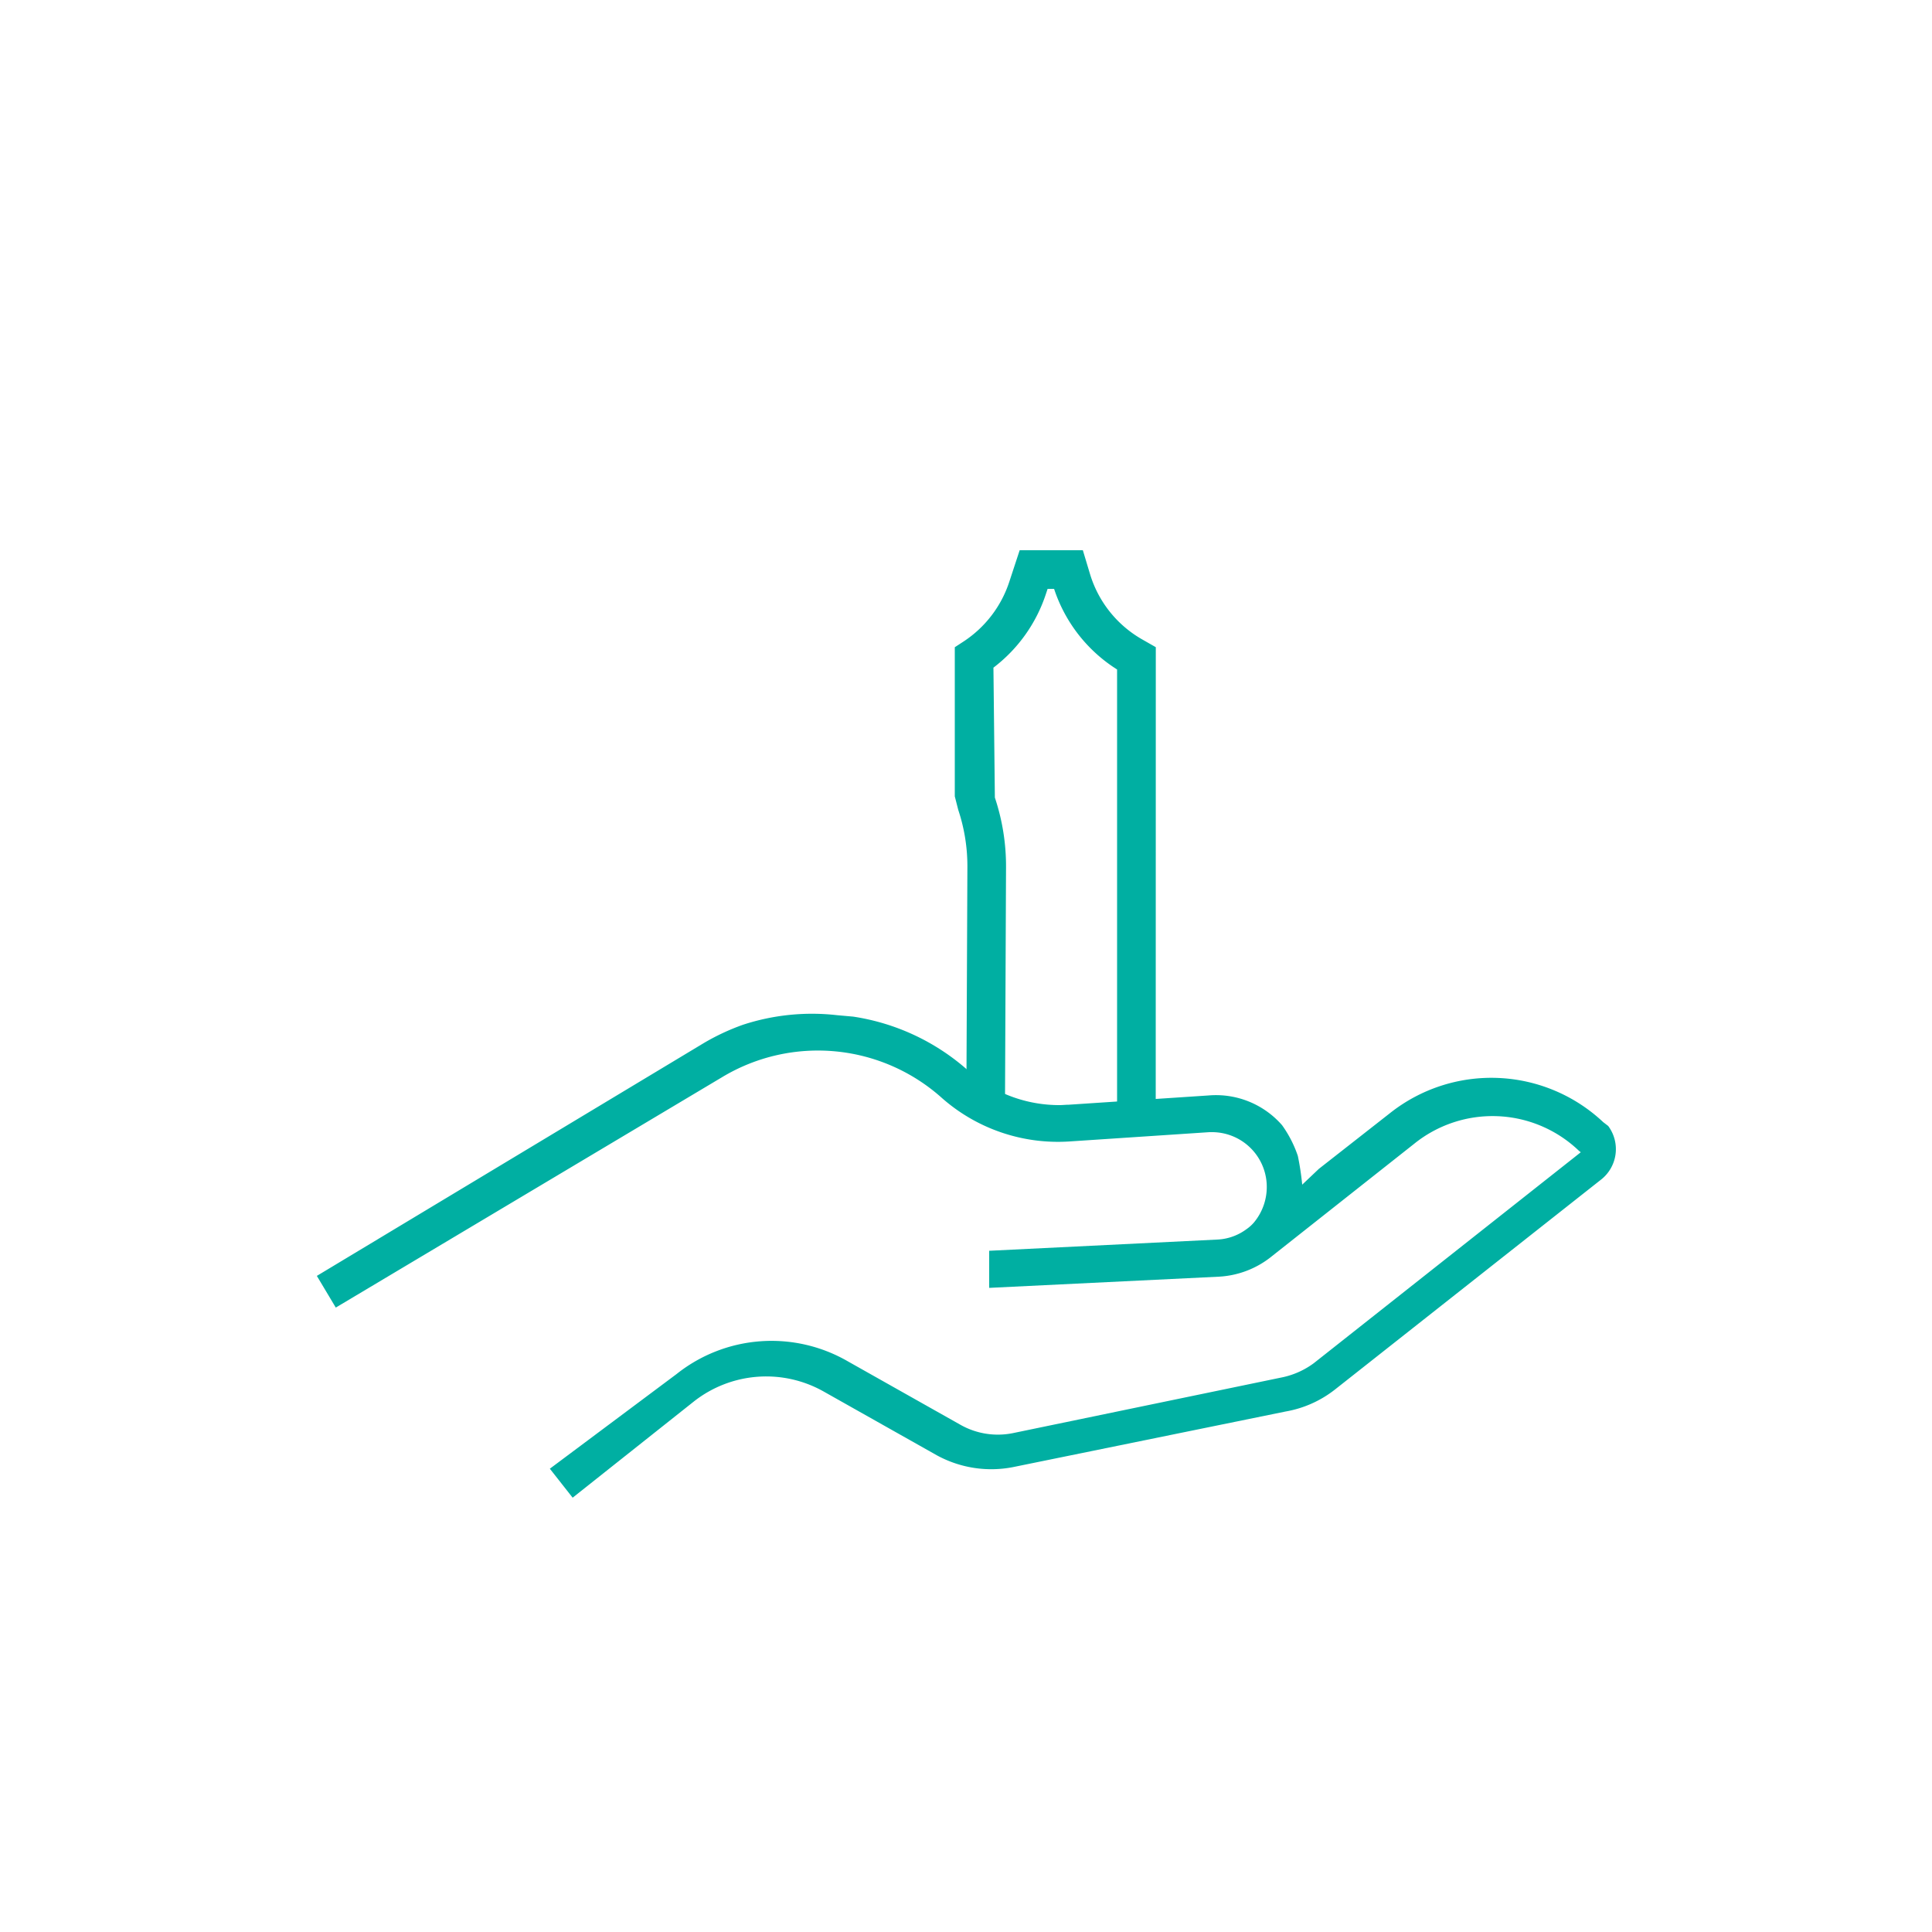 <?xml version="1.0" encoding="UTF-8"?> <svg xmlns="http://www.w3.org/2000/svg" id="Warstwa_1" data-name="Warstwa 1" viewBox="0 0 50 50"><title>Obszar roboczy 1</title><path d="M41.62,29.14l-.13-.1a4.224,4.224,0,0,0-5.52-.23l-1.838,1.44-.431.409a7,7,0,0,0-.113-.744A3.01,3.01,0,0,0,33.18,29.12a2.271,2.271,0,0,0-1.9-.77l-3.62.24c-.08,0-.16.01-.24.01a3.554,3.554,0,0,1-2.36-.89,5.768,5.768,0,0,0-2.98-1.4l-.416-.037a5.744,5.744,0,0,0-2.437.248,5.856,5.856,0,0,0-1.007.47L8.2,33.02l.49.82L18.7,27.87a4.806,4.806,0,0,1,5.67.54,4.541,4.541,0,0,0,3.32,1.13l3.61-.24h.07a1.417,1.417,0,0,1,1.41,1.31,1.438,1.438,0,0,1-.33,1.03,1.008,1.008,0,0,1-.19.17,1.373,1.373,0,0,1-.76.27l-5.9.29v.96l5.95-.29a2.377,2.377,0,0,0,1.38-.54l3.67-2.9a3.23,3.23,0,0,1,4.26.18l.05.04-.05.04L34,35.28a2.102,2.102,0,0,1-.79.36l-7,1.45a1.967,1.967,0,0,1-1.36-.22l-2.91-1.64a3.946,3.946,0,0,0-4.43.33l-3.28,2.45.59.75,3.15-2.5a3.029,3.029,0,0,1,3.36-.24l2.91,1.64a2.936,2.936,0,0,0,1.97.31l7.06-1.44a2.858,2.858,0,0,0,1.28-.57l6.87-5.42A1.003,1.003,0,0,0,41.62,29.14Z" style="fill: #00afa2"></path><path d="M29.91,29.011h-1V17.326A3.908,3.908,0,0,1,27.28,15.24h-.168l-.043.129a3.944,3.944,0,0,1-1.359,1.91l.037,3.362a5.597,5.597,0,0,1,.289,1.806L26.01,28.388l-1-.004.026-5.942a4.602,4.602,0,0,0-.237-1.484L24.71,20.61V16.75l.227-.148a2.943,2.943,0,0,0,1.183-1.544l.269-.818h1.635l.183.608a2.918,2.918,0,0,0,1.349,1.698l.356.203Z" style="fill: #00afa2"></path></svg> 